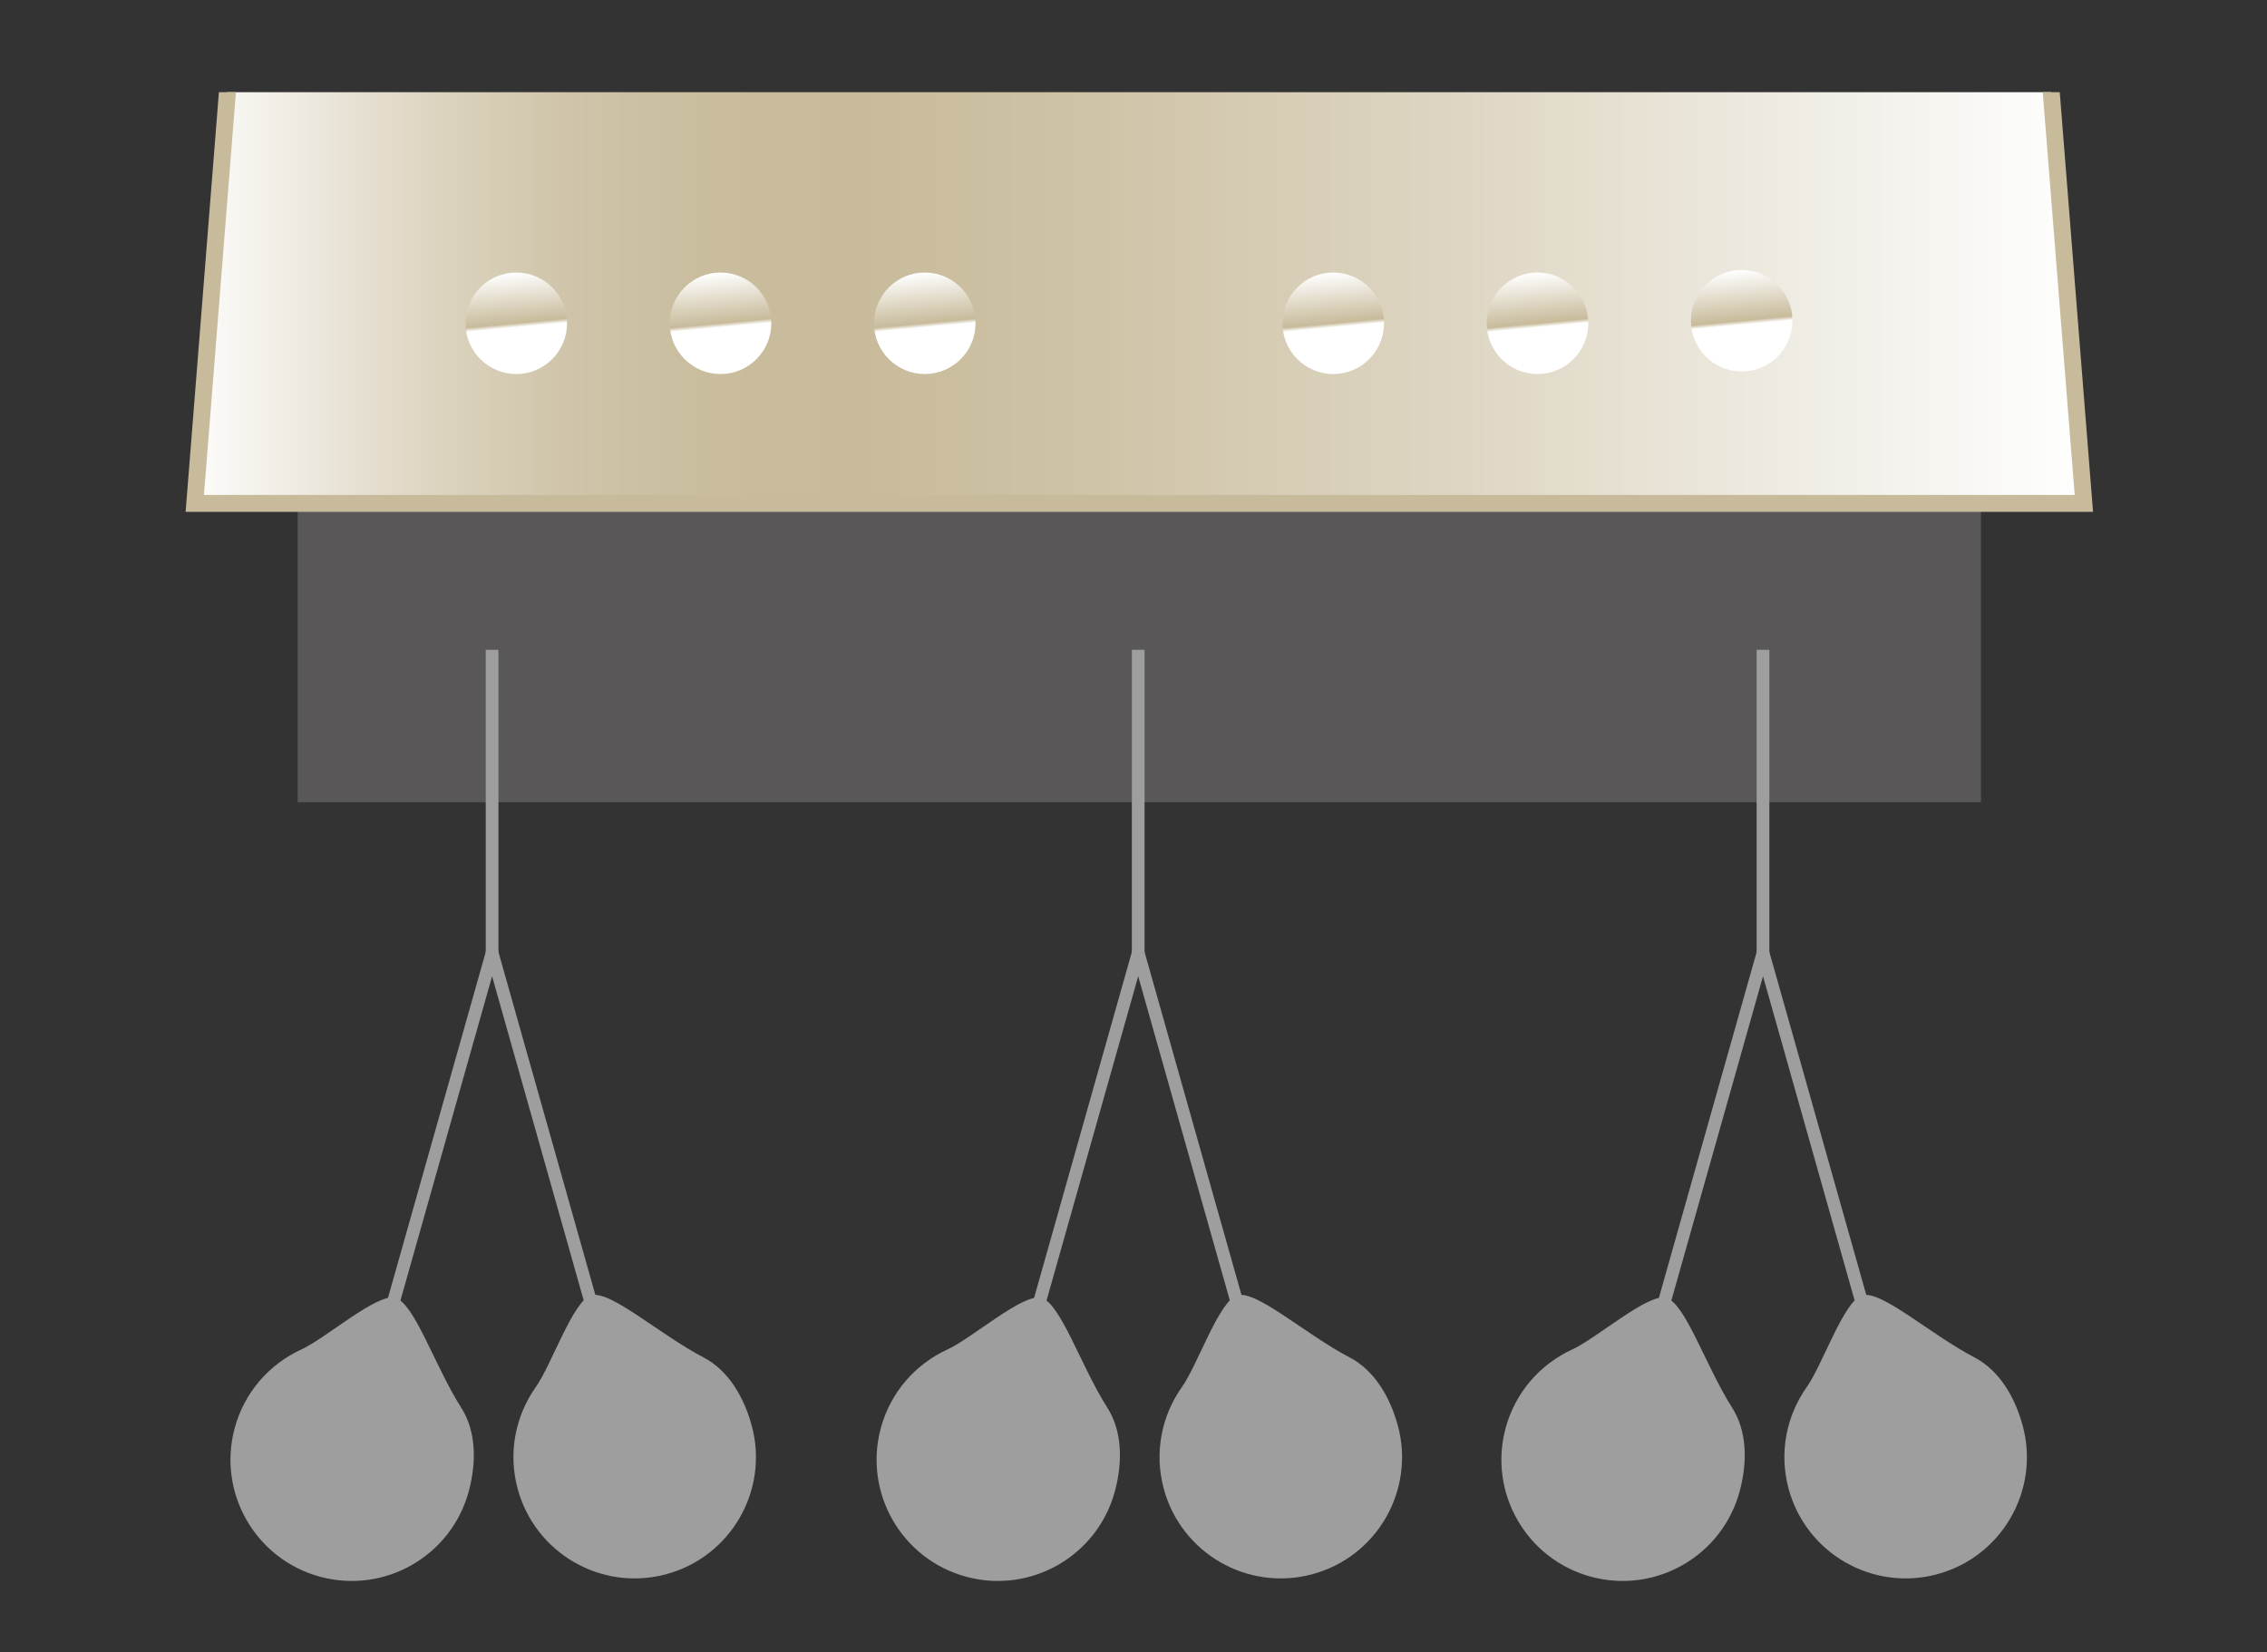 <?xml version="1.0" encoding="UTF-8"?><svg xmlns="http://www.w3.org/2000/svg" xmlns:xlink="http://www.w3.org/1999/xlink" viewBox="0 0 535 390"><rect x="0" y="0" width="535" height="390" fill="#333333" stroke="none"/><defs><style>.cls-1,.cls-2{fill:none;}.cls-2{stroke:#9e9e9f;stroke-width:3px;}.cls-2,.cls-3{stroke-miterlimit:10;}.cls-4{fill:#9e9e9f;}.cls-5{fill:url(#_名称未設定グラデーション_56-3);}.cls-5,.cls-6,.cls-7,.cls-8,.cls-9,.cls-10{mix-blend-mode:soft-light;}.cls-6{fill:url(#_名称未設定グラデーション_56-6);}.cls-7{fill:url(#_名称未設定グラデーション_56-5);}.cls-8{fill:url(#_名称未設定グラデーション_56-2);}.cls-9{fill:url(#_名称未設定グラデーション_56-4);}.cls-11{isolation:isolate;}.cls-3{fill:url(#_名称未設定グラデーション_18);stroke:#c8bb9b;stroke-width:4px;}.cls-10{fill:url(#_名称未設定グラデーション_56);}.cls-12{fill:#595757;}.cls-13{clip-path:url(#clippath);}</style><clipPath id="clippath"><rect class="cls-1" x=".88" y="21.76" width="533.32" height="361.89"/></clipPath><linearGradient id="_名称未設定グラデーション_18" x1="45.97" y1="-1.92" x2="491.78" y2="-1.92" gradientUnits="userSpaceOnUse"><stop offset="0" stop-color="#fff"/><stop offset=".01" stop-color="#faf9f6"/><stop offset=".08" stop-color="#e8e2d5"/><stop offset=".14" stop-color="#dad1bb"/><stop offset=".2" stop-color="#cfc4a9"/><stop offset=".27" stop-color="#c9bd9e"/><stop offset=".35" stop-color="#c8bb9b"/><stop offset=".46" stop-color="#cec2a5"/><stop offset=".67" stop-color="#ded6c3"/><stop offset=".93" stop-color="#f7f6f2"/><stop offset="1" stop-color="#fff"/></linearGradient><linearGradient id="_名称未設定グラデーション_56" x1="-430.92" y1="217.06" x2="-406.96" y2="217.06" gradientTransform="translate(377.11 473.12) rotate(84.64)" gradientUnits="userSpaceOnUse"><stop offset="0" stop-color="#fff"/><stop offset=".5" stop-color="#c8bb9b"/><stop offset=".54" stop-color="#fff"/></linearGradient><linearGradient id="_名称未設定グラデーション_56-2" x1="-426.41" y1="169.07" x2="-402.45" y2="169.07" xlink:href="#_名称未設定グラデーション_56"/><linearGradient id="_名称未設定グラデーション_56-3" x1="-421.91" y1="121.08" x2="-397.95" y2="121.08" xlink:href="#_名称未設定グラデーション_56"/><linearGradient id="_名称未設定グラデーション_56-4" x1="-412.9" y1="25.11" x2="-388.94" y2="25.11" xlink:href="#_名称未設定グラデーション_56"/><linearGradient id="_名称未設定グラデーション_56-5" x1="-408.39" y1="-22.88" x2="-384.43" y2="-22.88" xlink:href="#_名称未設定グラデーション_56"/><linearGradient id="_名称未設定グラデーション_56-6" x1="-404.5" y1="-70.93" x2="-380.54" y2="-70.93" xlink:href="#_名称未設定グラデーション_56"/></defs><g class="cls-11"><g id="_レイヤー_1"><g class="cls-13"><rect class="cls-12" x="70.25" y="120.69" width="397.25" height="68.66"/><polygon class="cls-3" points="472.63 -122.65 65.12 -122.65 45.97 118.81 491.78 118.81 472.63 -122.65"/><path class="cls-4" d="M263.12,351.93c-4.09,15.26-19.78,24.32-35.04,20.23-15.26-4.09-24.32-19.78-20.23-35.04,2.3-8.57,8.25-15.18,15.73-18.61,5.84-2.68,17.88-13.33,22.14-12.19,4.53,1.15,9.31,16.03,15.63,25.97,3.51,5.52,3.6,12.82,1.77,19.63Z"/><path class="cls-4" d="M329.9,336.52c4.09,15.26-4.97,30.95-20.23,35.04-15.26,4.09-30.95-4.97-35.04-20.23-2.3-8.57-.45-17.27,4.31-23.98,3.72-5.24,8.82-20.48,13.08-21.63,4.49-1.26,16.08,9.23,26.52,14.68,5.8,3.03,9.52,9.3,11.35,16.12Z"/><polyline class="cls-2" points="292.95 311.03 268.61 224.9 244.27 311.03"/><line class="cls-2" x1="268.61" y1="226.08" x2="268.61" y2="153.37"/><path class="cls-4" d="M410.57,351.93c-4.09,15.26-19.78,24.32-35.04,20.23-15.26-4.09-24.32-19.78-20.23-35.04,2.3-8.57,8.25-15.18,15.73-18.61,5.84-2.68,17.88-13.33,22.14-12.19,4.53,1.15,9.31,16.03,15.63,25.97,3.51,5.52,3.6,12.82,1.77,19.63Z"/><path class="cls-4" d="M477.36,336.52c4.09,15.26-4.97,30.95-20.23,35.04-15.26,4.09-30.95-4.97-35.04-20.23-2.3-8.57-.45-17.27,4.31-23.98,3.72-5.24,8.82-20.48,13.08-21.63,4.49-1.26,16.08,9.23,26.52,14.68,5.8,3.03,9.52,9.3,11.35,16.12Z"/><polyline class="cls-2" points="440.4 311.03 416.06 224.9 391.72 311.03"/><line class="cls-2" x1="416.06" y1="226.08" x2="416.06" y2="153.37"/><path class="cls-4" d="M110.64,351.93c-4.09,15.26-19.78,24.32-35.04,20.23-15.26-4.09-24.32-19.78-20.23-35.04,2.3-8.57,8.25-15.18,15.73-18.61,5.84-2.68,17.88-13.33,22.14-12.19,4.53,1.15,9.31,16.03,15.63,25.97,3.51,5.52,3.6,12.82,1.77,19.63Z"/><path class="cls-4" d="M177.42,336.52c4.09,15.26-4.97,30.95-20.23,35.04-15.26,4.09-30.95-4.97-35.04-20.23-2.3-8.57-.45-17.27,4.31-23.98,3.72-5.24,8.82-20.48,13.08-21.63,4.49-1.26,16.08,9.23,26.52,14.68,5.8,3.03,9.52,9.3,11.35,16.12Z"/><polyline class="cls-2" points="140.47 311.03 116.13 224.9 91.79 311.03"/><line class="cls-2" x1="116.13" y1="226.08" x2="116.13" y2="153.37"/></g><circle class="cls-10" cx="121.84" cy="76.3" r="11.98"/><circle class="cls-8" cx="170.04" cy="76.3" r="11.98"/><circle class="cls-5" cx="218.24" cy="76.3" r="11.98"/><circle class="cls-9" cx="314.64" cy="76.3" r="11.98"/><circle class="cls-7" cx="362.84" cy="76.3" r="11.98"/><circle class="cls-6" cx="411.03" cy="75.69" r="11.98"/></g></g></svg>